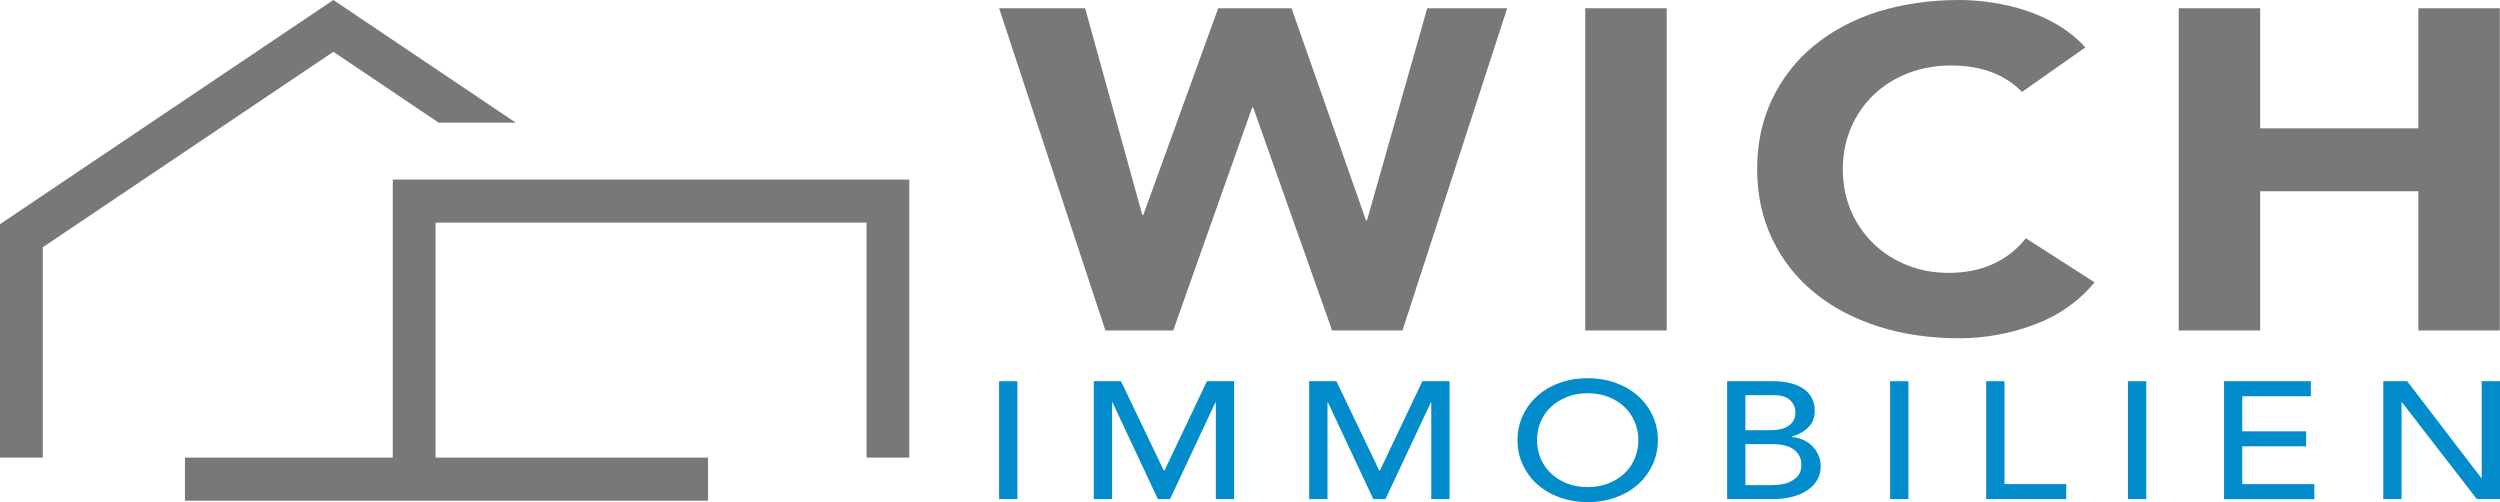 <?xml version="1.0" encoding="UTF-8"?>
<svg id="Ebene_1" data-name="Ebene 1" xmlns="http://www.w3.org/2000/svg" viewBox="0 0 266.44 53.51">
  <g>
    <path d="M106.48,40.63h1.95v12.56h-1.95v-12.56Z" fill="#028ccc"/>
    <path d="M116.57,40.63h2.9l4.56,9.51h.08l4.52-9.51h2.9v12.56h-1.95v-10.32h-.04l-4.84,10.32h-1.3l-4.84-10.32h-.04v10.32h-1.95v-12.56h0Z" fill="#028ccc"/>
    <path d="M139.53,40.63h2.9l4.56,9.51h.08l4.52-9.51h2.9v12.56h-1.95v-10.32h-.04l-4.84,10.32h-1.3l-4.84-10.32h-.04v10.32h-1.95v-12.56h0Z" fill="#028ccc"/>
    <path d="M169.21,53.51c-1.09,0-2.1-.17-3.02-.51s-1.71-.8-2.36-1.39c-.66-.59-1.17-1.29-1.54-2.09s-.56-1.67-.56-2.61.19-1.8.56-2.61c.37-.8.88-1.5,1.54-2.09.65-.59,1.44-1.06,2.36-1.39.92-.34,1.92-.51,3.02-.51s2.1.17,3.02.51,1.71.8,2.36,1.39c.66.59,1.17,1.29,1.54,2.09s.56,1.67.56,2.61-.19,1.8-.56,2.61c-.37.8-.88,1.5-1.54,2.09s-1.44,1.06-2.36,1.39c-.92.34-1.92.51-3.02.51ZM169.21,51.91c.82,0,1.57-.13,2.23-.4.66-.27,1.23-.62,1.7-1.07s.84-.98,1.09-1.59.38-1.26.38-1.94-.13-1.33-.38-1.94c-.26-.61-.62-1.14-1.09-1.59s-1.04-.81-1.7-1.07c-.66-.27-1.4-.4-2.23-.4s-1.57.13-2.23.4c-.66.27-1.23.62-1.7,1.07s-.84.98-1.09,1.59c-.26.61-.38,1.26-.38,1.94s.13,1.33.38,1.94c.26.61.62,1.14,1.09,1.59s1.04.81,1.7,1.07c.66.27,1.4.4,2.23.4Z" fill="#028ccc"/>
    <path d="M184.08,40.63h4.98c.62,0,1.2.07,1.73.2s.99.32,1.38.58c.39.25.69.58.91.98.22.4.33.86.33,1.39,0,.72-.23,1.31-.69,1.76-.46.46-1.05.79-1.78,1v.04c.43.02.84.12,1.22.29.38.17.71.4.98.67.28.28.5.6.66.97.16.37.24.76.24,1.19,0,.57-.13,1.07-.4,1.5-.26.43-.62.8-1.08,1.09-.46.3-.99.52-1.6.67-.61.15-1.26.23-1.97.23h-4.92v-12.56h0ZM186.03,45.85h2.65c.36,0,.71-.03,1.03-.1.32-.06.61-.17.85-.33s.44-.35.58-.59.21-.53.21-.87c0-.5-.18-.93-.55-1.29-.36-.37-.94-.55-1.72-.55h-3.06v3.72h0ZM186.03,51.7h2.86c.3,0,.62-.03.98-.08.36-.05.69-.16,1-.32s.57-.38.79-.65.32-.63.32-1.08c0-.74-.28-1.3-.83-1.68s-1.3-.56-2.25-.56h-2.88v4.36h.01Z" fill="#028ccc"/>
    <path d="M201.44,40.63h1.95v12.56h-1.95v-12.56Z" fill="#028ccc"/>
    <path d="M211.68,40.63h1.95v10.96h6.58v1.6h-8.53s0-12.56,0-12.56Z" fill="#028ccc"/>
    <path d="M226.79,40.63h1.95v12.56h-1.95v-12.56Z" fill="#028ccc"/>
    <path d="M237.02,40.63h9.26v1.6h-7.31v3.74h6.81v1.6h-6.81v4.03h7.68v1.6h-9.62v-12.56h0Z" fill="#028ccc"/>
    <path d="M254,40.63h2.55l7.9,10.32h.04v-10.32h1.95v12.56h-2.47l-7.98-10.32h-.04v10.32h-1.95v-12.56h0Z" fill="#028ccc"/>
  </g>
  <g>
    <path d="M106.48.88h9.17l6.09,22.02h.11l7.98-22.02h7.82l7.93,22.6h.11l6.42-22.6h8.52l-11.16,34.34h-7.5l-8.41-23.76h-.11l-8.41,23.76h-7.23L106.48.88Z" fill="#797777"/>
    <path d="M168.95.88h8.68v34.34h-8.68V.88h0Z" fill="#797777"/>
    <path d="M215.49,9.8c-.86-.9-1.93-1.6-3.18-2.09-1.26-.48-2.72-.73-4.37-.73s-3.18.28-4.59.82c-1.41.55-2.63,1.32-3.66,2.3-1.03.99-1.84,2.16-2.42,3.52-.58,1.36-.87,2.83-.87,4.41s.29,3.1.87,4.44,1.38,2.51,2.4,3.49c1.01.99,2.21,1.75,3.58,2.3s2.85.82,4.42.82c1.8,0,3.4-.32,4.79-.97s2.54-1.55,3.44-2.72l7.33,4.7c-1.69,2.04-3.83,3.54-6.43,4.51-2.59.97-5.26,1.45-8,1.45-3.12,0-5.99-.42-8.62-1.26-2.63-.84-4.9-2.04-6.82-3.61-1.92-1.57-3.41-3.47-4.48-5.7-1.07-2.23-1.61-4.72-1.61-7.47s.54-5.24,1.61-7.47,2.56-4.13,4.48-5.7c1.92-1.57,4.19-2.77,6.82-3.61,2.61-.8,5.48-1.23,8.6-1.23,1.13,0,2.3.09,3.52.27s2.42.46,3.61.85,2.32.91,3.41,1.55c1.09.65,2.07,1.44,2.93,2.38l-6.76,4.75Z" fill="#797777"/>
    <path d="M232.2.88h8.68v12.8h16.86V.88h8.68v34.34h-8.68v-14.84h-16.86v14.84h-8.68V.88h0Z" fill="#797777"/>
  </g>
  <g>
    <polygon points="35.53 0 0 23.89 0 48.77 4.56 48.77 4.56 26.35 35.53 5.52 46.75 13.07 54.96 13.07 35.53 0" fill="#797777"/>
    <polygon points="41.86 19.14 41.86 48.77 19.71 48.77 19.71 53.36 75.46 53.36 75.46 48.77 46.42 48.77 46.42 23.73 92.35 23.73 92.35 48.77 96.91 48.77 96.91 19.14 41.86 19.14" fill="#797777"/>
  </g>
</svg>
